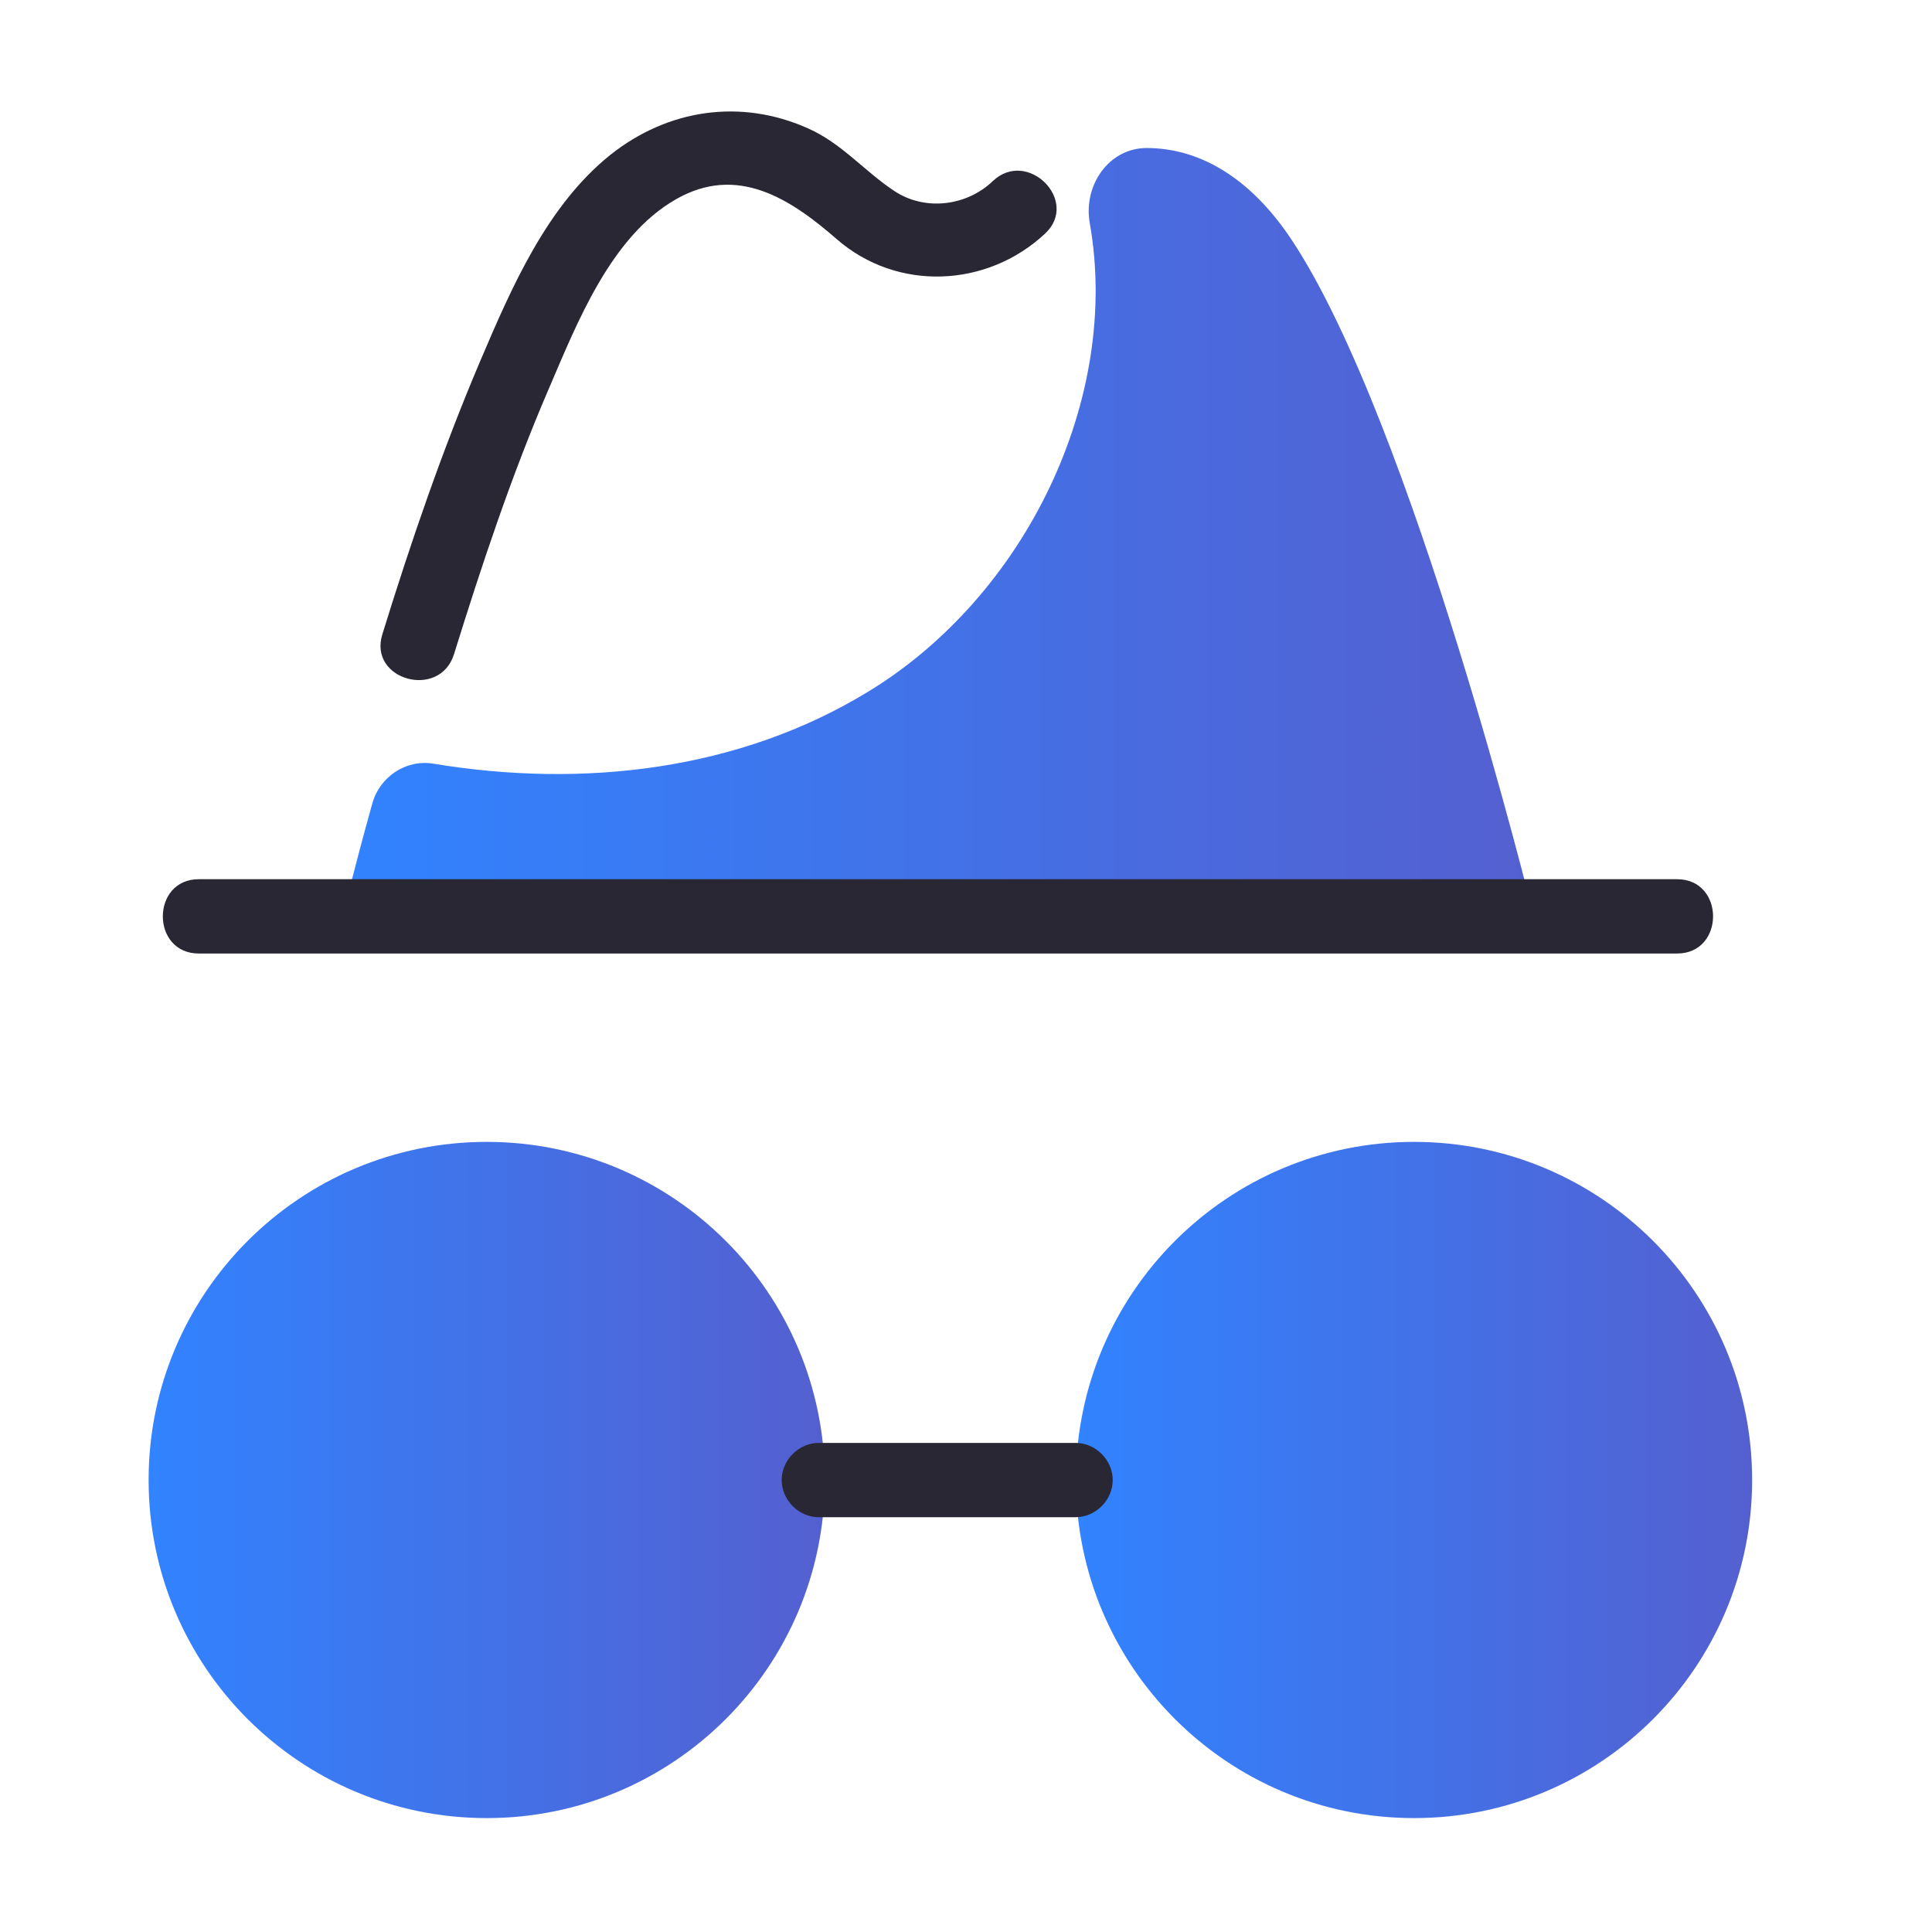 <svg width="52" height="52" viewBox="0 0 52 52" fill="none" xmlns="http://www.w3.org/2000/svg">
<path d="M13.1 48.934C18.126 48.934 22.2 44.86 22.2 39.834C22.2 34.809 18.126 30.734 13.1 30.734C8.074 30.734 4 34.809 4 39.834C4 44.86 8.074 48.934 13.1 48.934Z" fill="url(#paint0_linear_7821_137)"/>
<path d="M38.059 48.934C43.085 48.934 47.159 44.86 47.159 39.834C47.159 34.809 43.085 30.734 38.059 30.734C33.033 30.734 28.959 34.809 28.959 39.834C28.959 44.86 33.033 48.934 38.059 48.934Z" fill="url(#paint1_linear_7821_137)"/>
<path d="M26.709 4.886C26.009 5.546 24.899 5.686 24.079 5.146C23.259 4.606 22.669 3.866 21.75 3.456C19.939 2.646 17.98 2.936 16.43 4.166C14.72 5.536 13.77 7.736 12.93 9.706C11.909 12.106 11.059 14.586 10.29 17.076C9.91 18.306 11.839 18.836 12.22 17.606C12.97 15.196 13.77 12.786 14.77 10.466C15.53 8.696 16.439 6.366 18.189 5.366C19.84 4.416 21.27 5.346 22.52 6.436C24.149 7.856 26.57 7.746 28.13 6.286C29.07 5.406 27.649 3.986 26.72 4.876L26.709 4.886Z" fill="#292733"/>
<path d="M22.039 40.836C24.339 40.836 26.639 40.836 28.949 40.836C29.489 40.836 29.949 40.376 29.949 39.836C29.949 39.296 29.489 38.836 28.949 38.836C26.649 38.836 24.349 38.836 22.039 38.836C21.499 38.836 21.039 39.296 21.039 39.836C21.039 40.376 21.499 40.836 22.039 40.836Z" fill="#292733"/>
<path d="M41.281 24.664C41.281 24.664 38.021 11.374 34.771 6.464C33.611 4.714 32.221 3.984 30.861 3.984C29.841 3.984 29.151 4.994 29.331 6.004C30.171 10.744 27.591 16.044 23.371 18.614C19.901 20.734 15.701 21.224 11.661 20.554C10.931 20.434 10.221 20.904 10.021 21.624C9.511 23.454 9.221 24.674 9.221 24.674H41.291L41.281 24.664Z" fill="url(#paint2_linear_7821_137)"/>
<path d="M5.35 25.664C18.61 25.664 31.88 25.664 45.14 25.664C46.43 25.664 46.43 23.664 45.14 23.664C31.88 23.664 18.61 23.664 5.35 23.664C4.06 23.664 4.06 25.664 5.35 25.664Z" fill="#292733"/>
<defs>
<linearGradient id="paint0_linear_7821_137" x1="4" y1="39.834" x2="22.21" y2="39.834" gradientUnits="userSpaceOnUse">
<stop stop-color="#3183FF"/>
<stop offset="1" stop-color="#5460D0"/>
</linearGradient>
<linearGradient id="paint1_linear_7821_137" x1="28.949" y1="39.834" x2="47.159" y2="39.834" gradientUnits="userSpaceOnUse">
<stop stop-color="#3183FF"/>
<stop offset="1" stop-color="#5460D0"/>
</linearGradient>
<linearGradient id="paint2_linear_7821_137" x1="9.211" y1="14.324" x2="41.281" y2="14.324" gradientUnits="userSpaceOnUse">
<stop stop-color="#3183FF"/>
<stop offset="1" stop-color="#5460D0"/>
</linearGradient>
</defs>
</svg>

